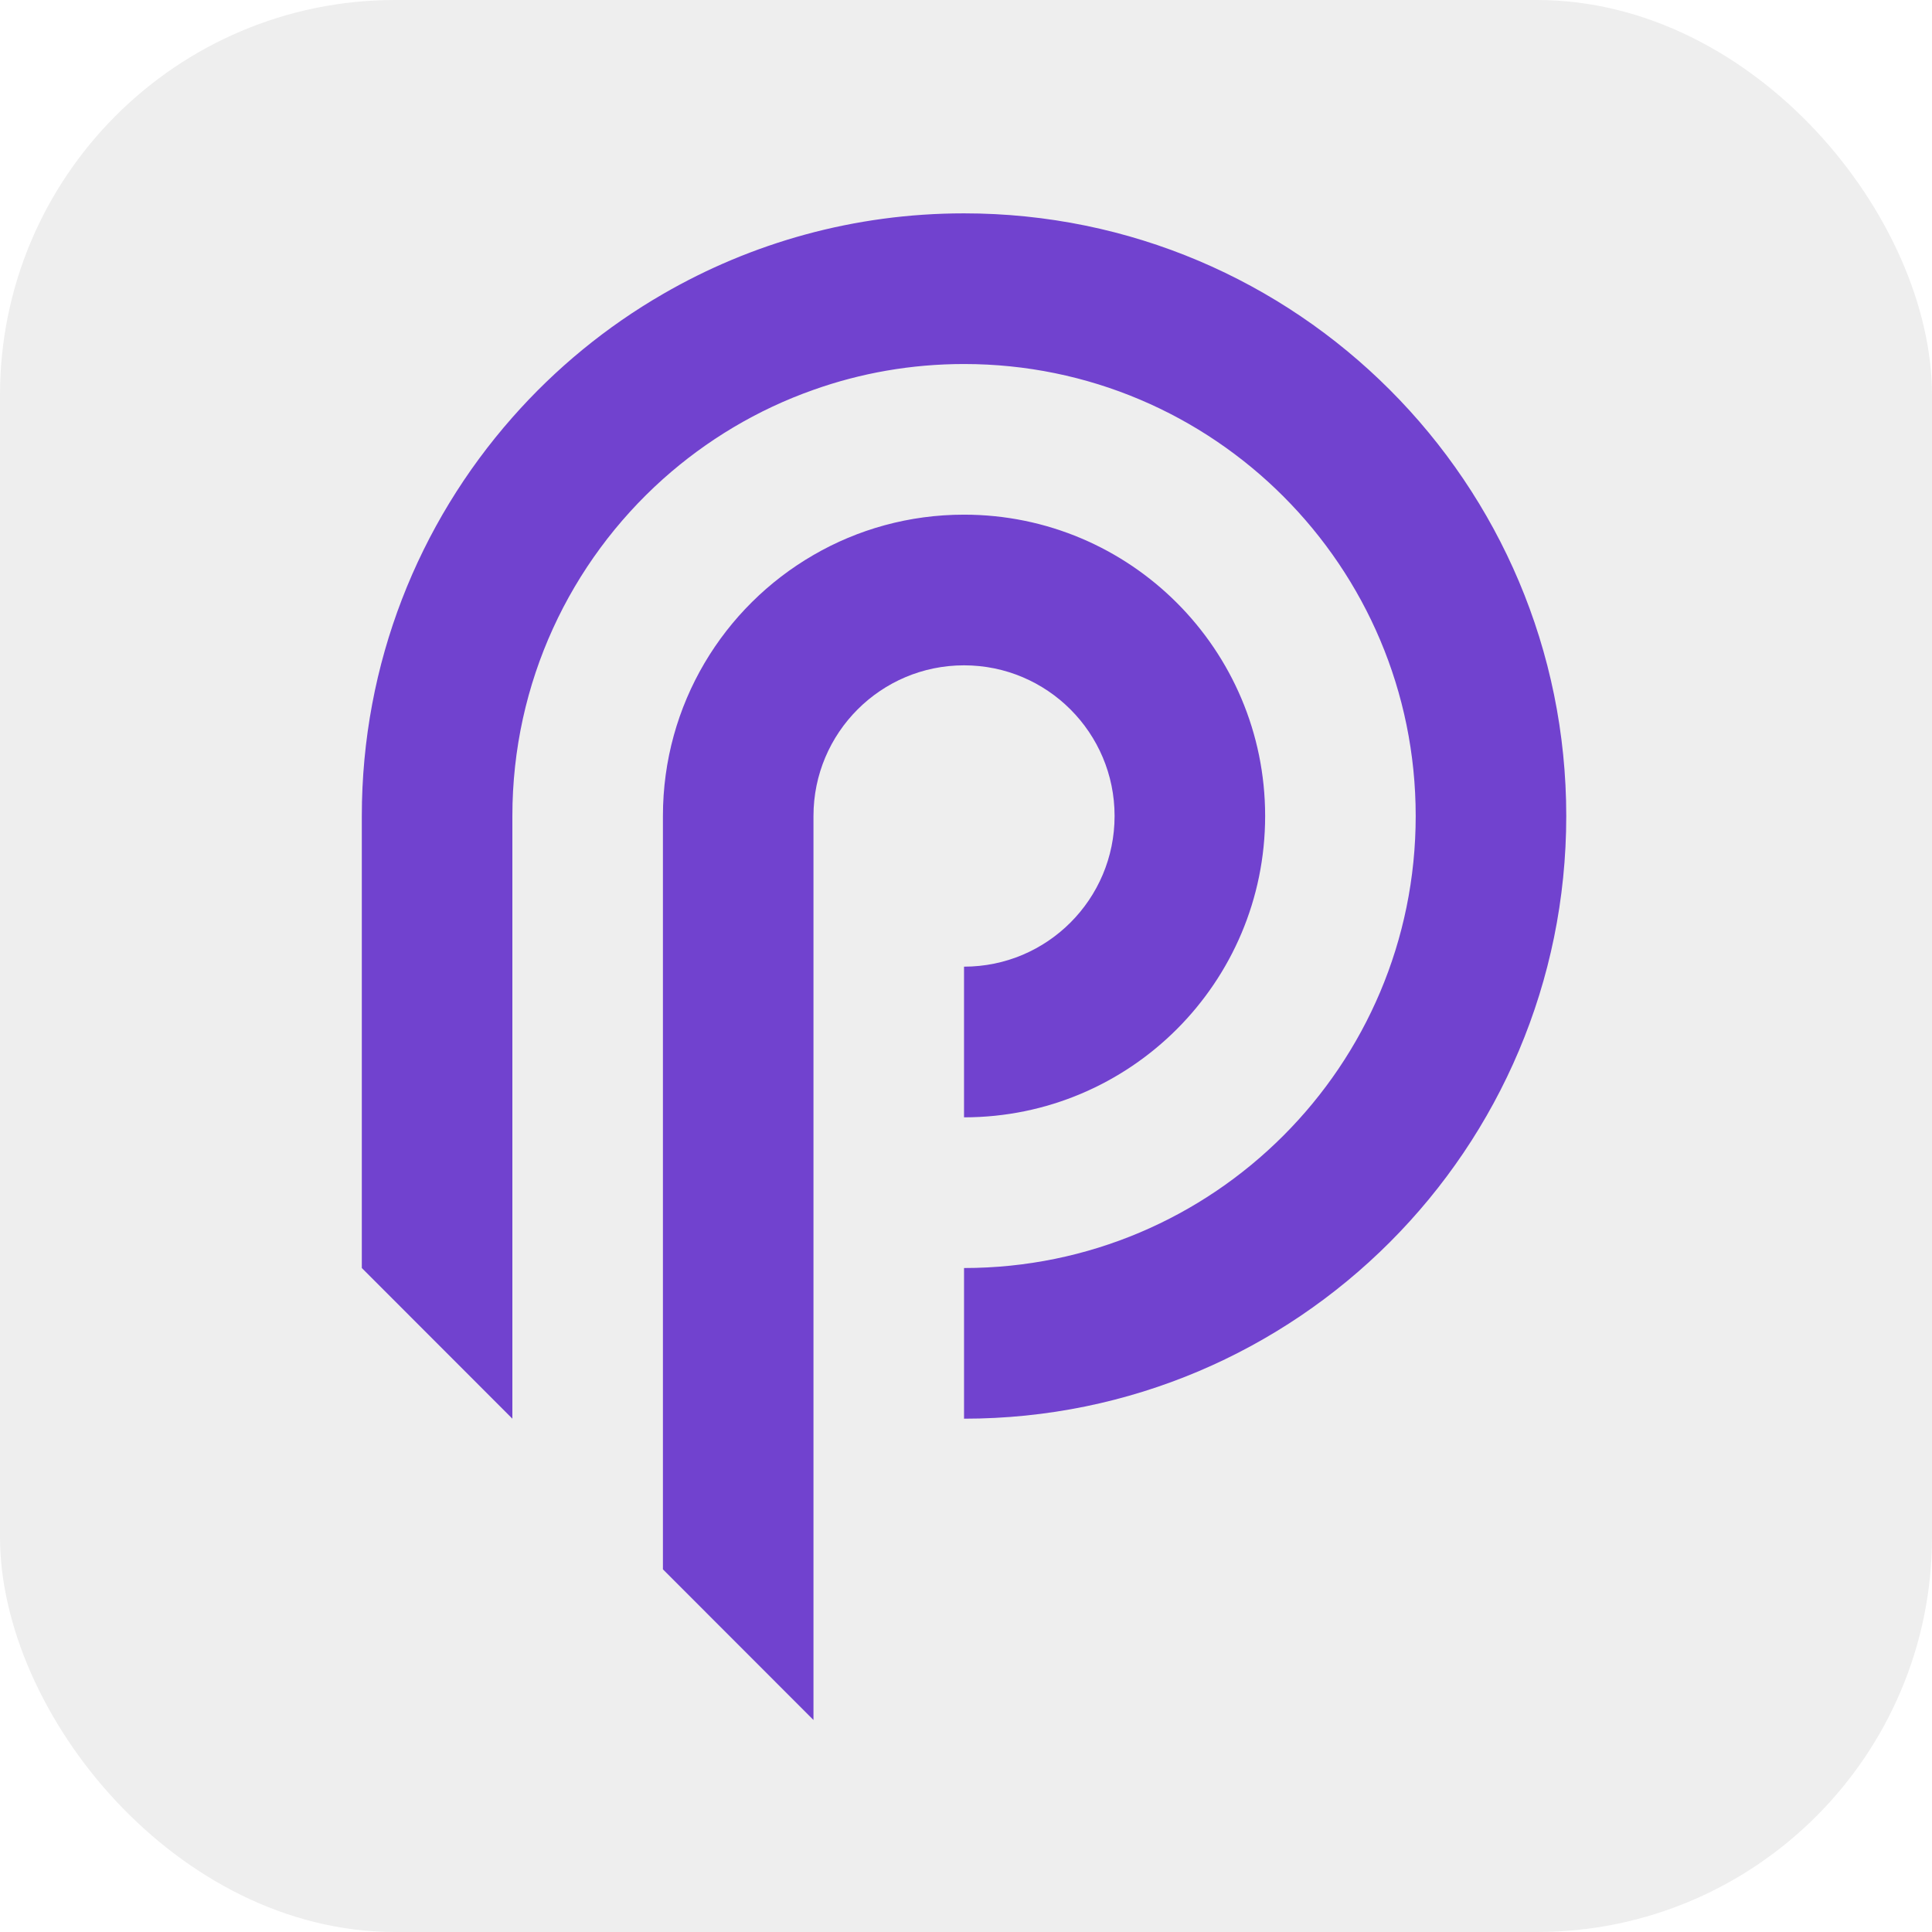 <svg width="489" height="489" viewBox="0 0 489 489" fill="none" xmlns="http://www.w3.org/2000/svg">
<rect width="489" height="489" rx="100" fill="black" fill-opacity="0.07"/>
<path d="M282.108 206.533C282.108 227.593 265.045 244.668 244.001 244.668V282.803C286.089 282.803 320.214 248.652 320.214 206.533C320.214 164.414 286.089 130.264 244.001 130.264C230.127 130.264 217.098 133.972 205.895 140.474C183.11 153.651 167.789 178.298 167.789 206.533V397.207L202.052 431.495L205.895 435.342V206.533C205.895 185.474 222.958 168.398 244.001 168.398C265.045 168.398 282.108 185.474 282.108 206.533Z" fill="#7142CF"/>
<path d="M244.003 54C216.238 54 190.213 61.434 167.79 74.421C153.434 82.718 140.577 93.29 129.684 105.657C105.969 132.546 91.578 167.869 91.578 206.539V320.943L129.684 359.078V206.539C129.684 172.664 144.403 142.222 167.79 121.266C178.786 111.435 191.695 103.673 205.897 98.672C217.806 94.429 230.646 92.135 244.003 92.135C307.134 92.135 358.321 143.36 358.321 206.539C358.321 269.718 307.134 320.943 244.003 320.943V359.078C328.195 359.078 396.428 290.777 396.428 206.539C396.428 122.301 328.195 54 244.003 54Z" fill="#7142CF"/>
</svg>
